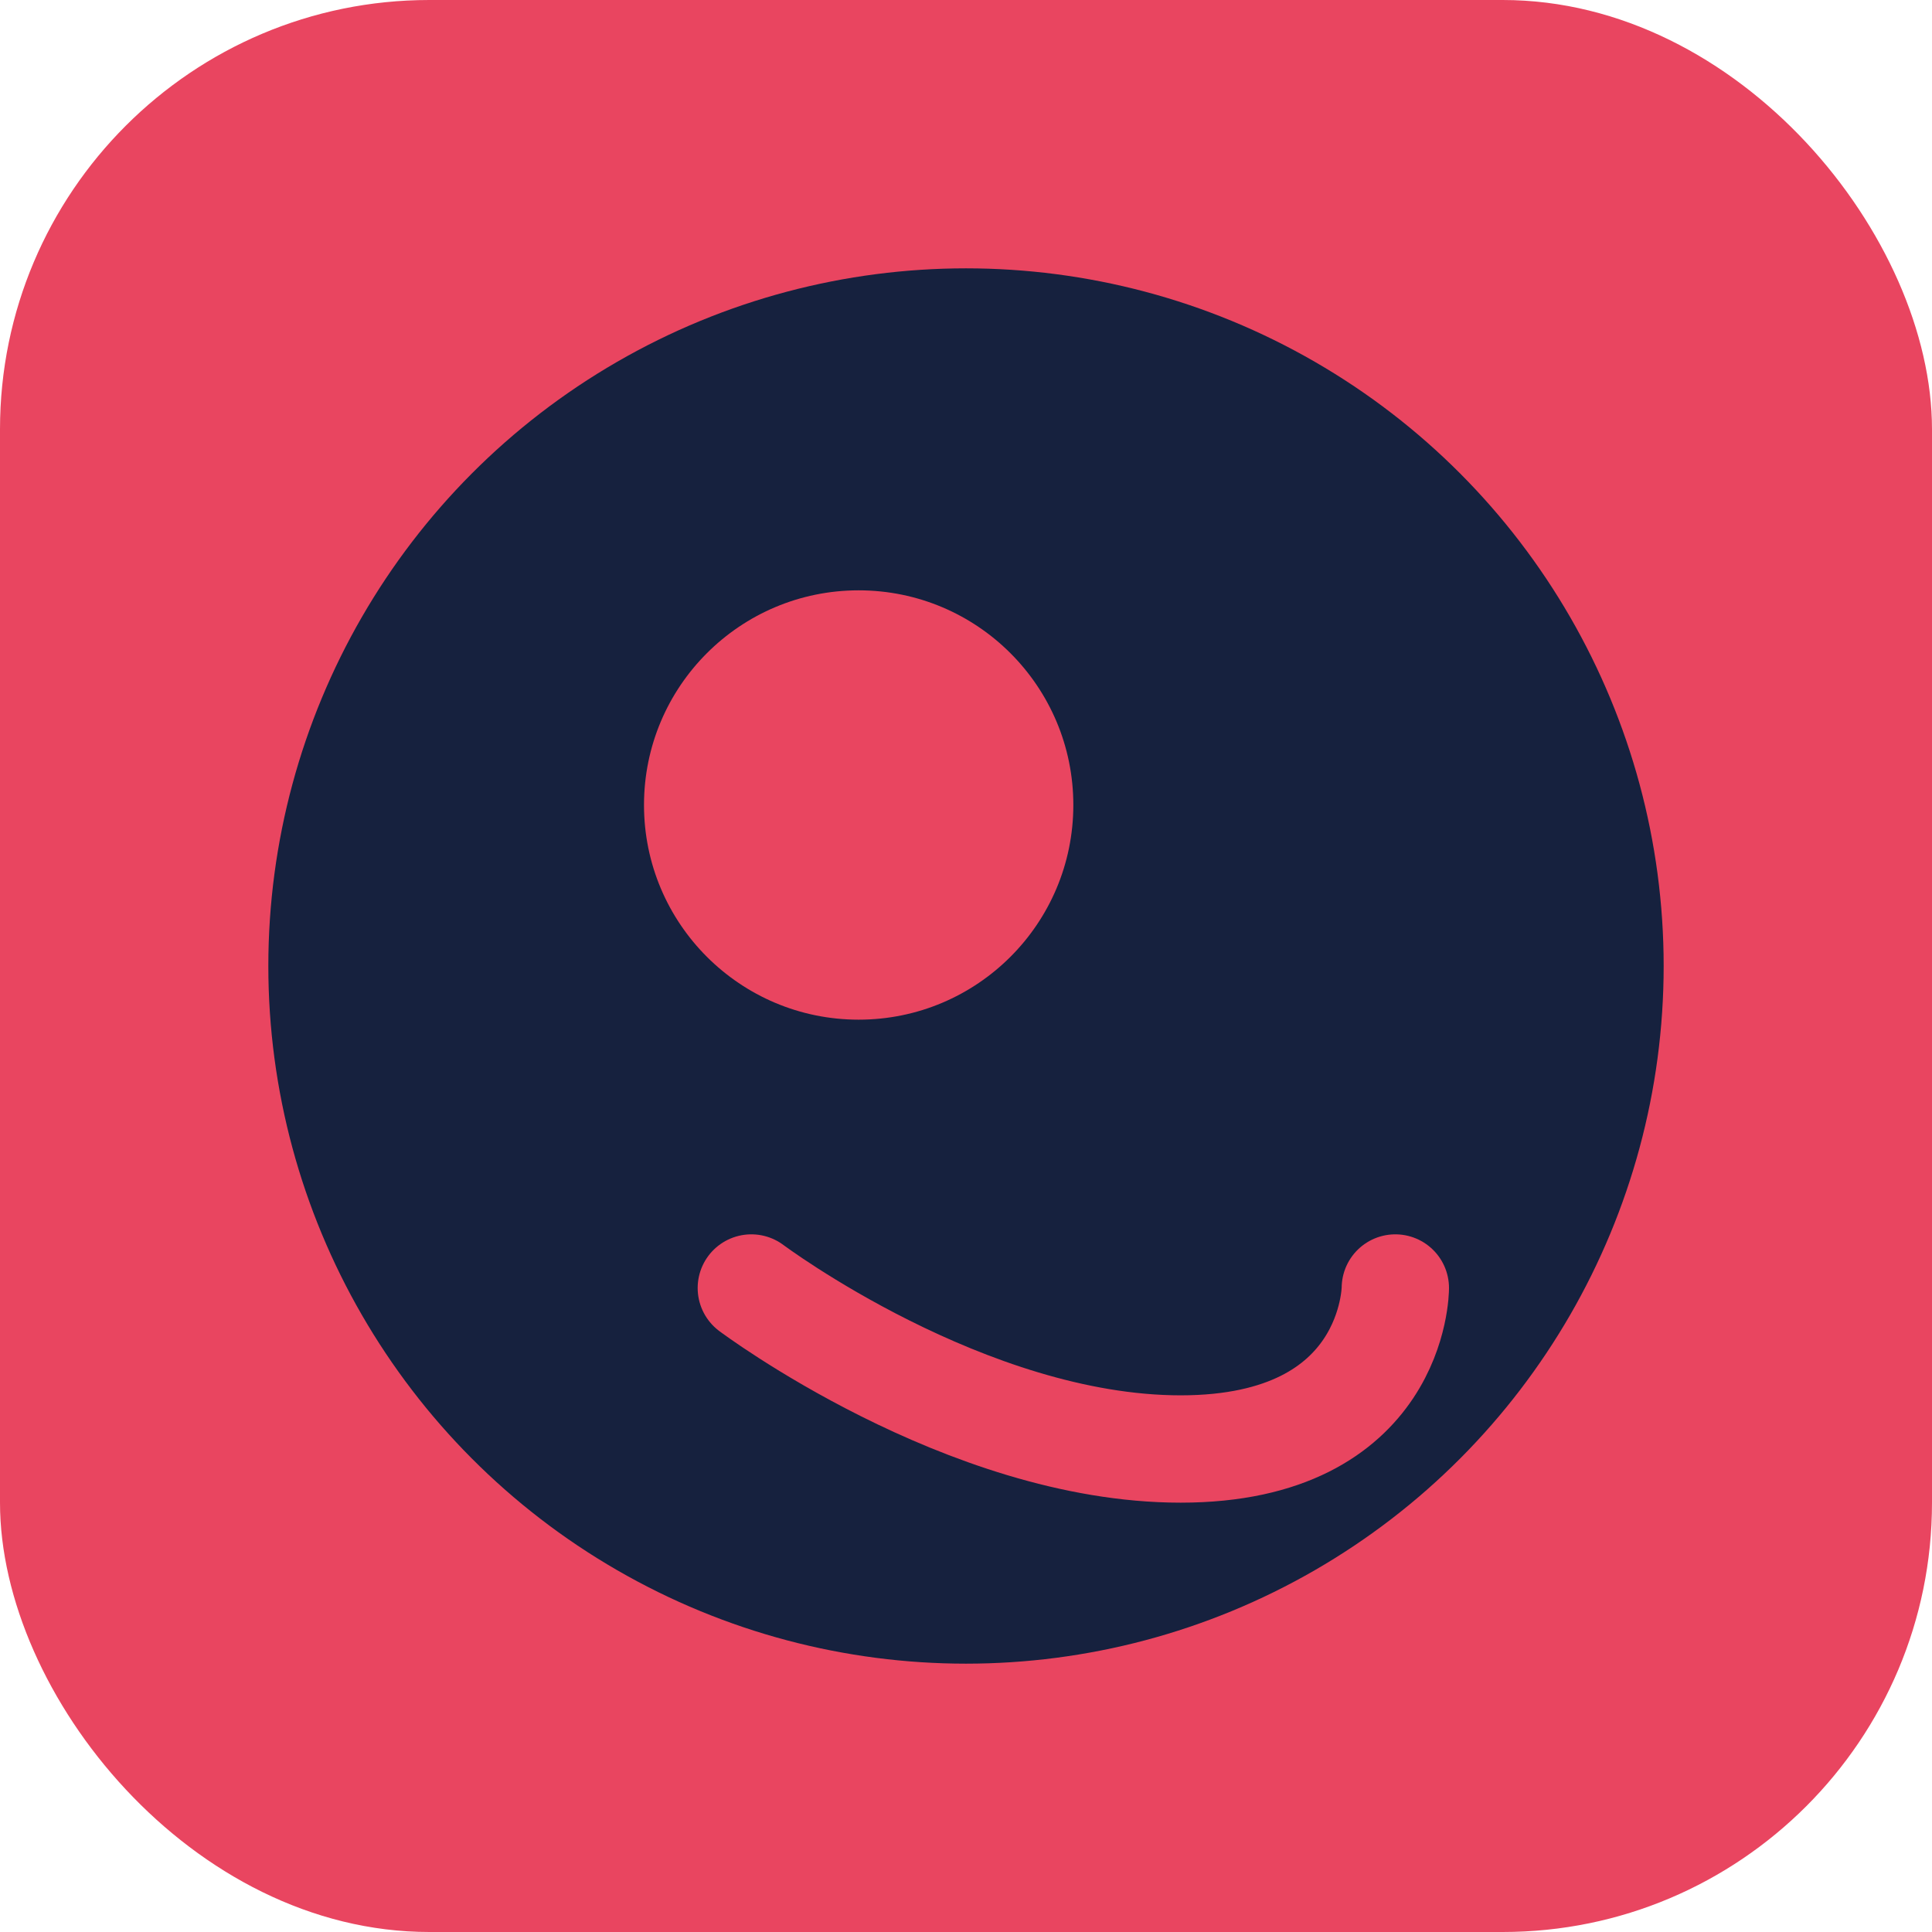 <?xml version="1.0" encoding="UTF-8" standalone="no"?>
<svg width="180" height="180" viewBox="0 0 180 180" fill="none" xmlns="http://www.w3.org/2000/svg">
    <rect width="180" height="180" fill="#E94560" rx="40" ry="40"/>
    <circle cx="90" cy="90" r="65" fill="#16213E"/>
    <circle cx="80" cy="75" r="20" fill="#E94560"/>
    <path d="M70 120C70 120 90 135 110 135C130 135 130 120 130 120" stroke="#E94560" stroke-width="10" stroke-linecap="round"/>
</svg>
